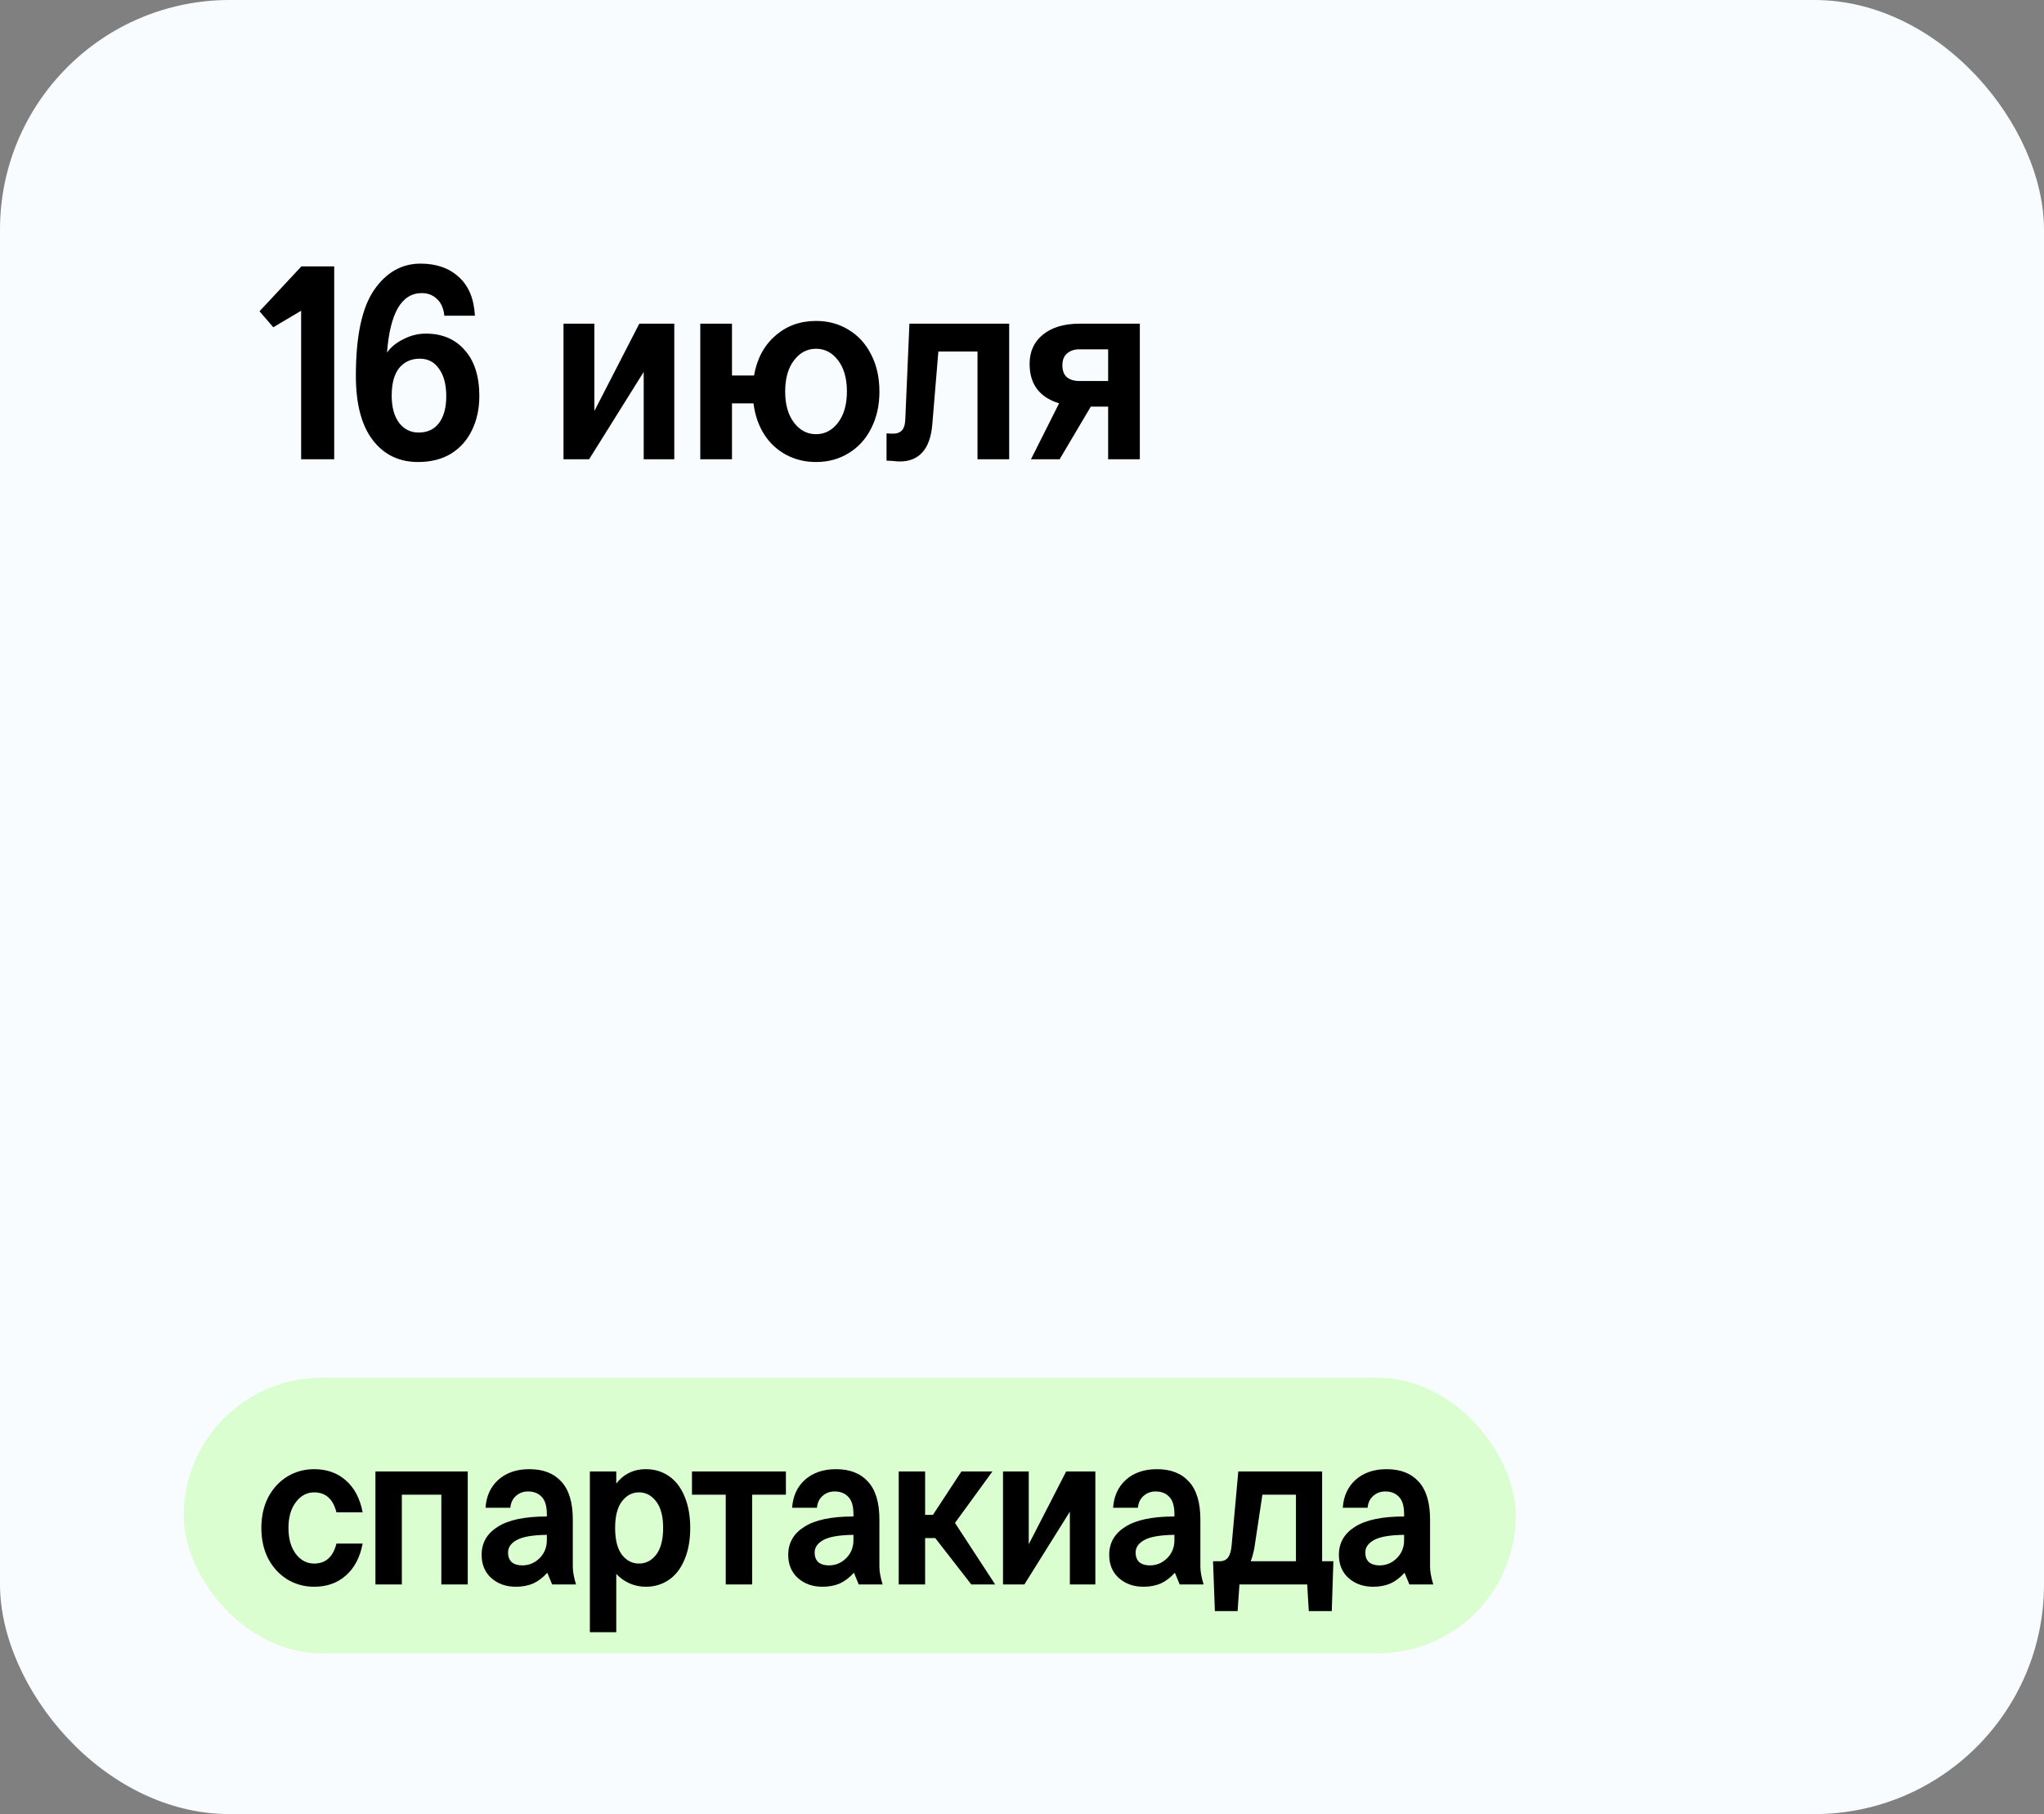 <?xml version="1.0" encoding="UTF-8"?> <svg xmlns="http://www.w3.org/2000/svg" width="89" height="79" viewBox="0 0 89 79" fill="none"><rect x="0" y="0" width="89" height="79" fill="#808080" stroke="none"/><rect width="89" height="79" rx="10" fill="#F9FCFF"></rect><path d="M14.552 11.6V20H13.112V13.532L11.9 14.252L11.3 13.556L13.124 11.6H14.552ZM18.207 20.12C17.375 20.12 16.715 19.8 16.227 19.16C15.739 18.52 15.495 17.588 15.495 16.364C15.495 14.644 15.759 13.4 16.287 12.632C16.815 11.864 17.491 11.48 18.315 11.48C19.003 11.48 19.559 11.676 19.983 12.068C20.407 12.452 20.639 13.012 20.679 13.748H19.347C19.315 13.428 19.207 13.184 19.023 13.016C18.847 12.848 18.627 12.764 18.363 12.764C17.923 12.764 17.575 12.984 17.319 13.424C17.071 13.864 16.915 14.508 16.851 15.356C17.019 15.116 17.259 14.92 17.571 14.768C17.883 14.608 18.207 14.528 18.543 14.528C19.255 14.528 19.819 14.768 20.235 15.248C20.659 15.72 20.871 16.388 20.871 17.252C20.871 17.804 20.763 18.3 20.547 18.74C20.339 19.172 20.035 19.512 19.635 19.76C19.235 20 18.759 20.12 18.207 20.12ZM18.231 18.836C18.615 18.836 18.911 18.696 19.119 18.416C19.327 18.136 19.431 17.748 19.431 17.252C19.431 16.748 19.327 16.352 19.119 16.064C18.919 15.768 18.639 15.62 18.279 15.62C17.903 15.62 17.603 15.756 17.379 16.028C17.163 16.3 17.055 16.7 17.055 17.228C17.055 17.732 17.163 18.128 17.379 18.416C17.595 18.696 17.879 18.836 18.231 18.836ZM24.536 14.096H25.88V17.9L27.836 14.096H29.36V20H28.028V16.196L25.652 20H24.536V14.096ZM35.532 13.976C36.06 13.976 36.532 14.104 36.948 14.36C37.372 14.616 37.7 14.976 37.932 15.44C38.172 15.904 38.292 16.44 38.292 17.048C38.292 17.656 38.172 18.192 37.932 18.656C37.7 19.12 37.372 19.48 36.948 19.736C36.532 19.992 36.06 20.12 35.532 20.12C35.06 20.12 34.628 20.016 34.236 19.808C33.844 19.6 33.524 19.304 33.276 18.92C33.028 18.528 32.872 18.076 32.808 17.564H31.872V20H30.492V14.096H31.872V16.352H32.832C32.96 15.624 33.268 15.048 33.756 14.624C34.244 14.192 34.836 13.976 35.532 13.976ZM35.532 18.908C35.916 18.908 36.236 18.74 36.492 18.404C36.748 18.068 36.876 17.616 36.876 17.048C36.876 16.48 36.748 16.028 36.492 15.692C36.236 15.356 35.916 15.188 35.532 15.188C35.148 15.188 34.828 15.356 34.572 15.692C34.316 16.028 34.188 16.48 34.188 17.048C34.188 17.616 34.316 18.068 34.572 18.404C34.828 18.74 35.148 18.908 35.532 18.908ZM39.19 20.096C39.086 20.096 38.974 20.088 38.854 20.072C38.742 20.064 38.658 20.06 38.602 20.06V18.872C38.658 18.88 38.758 18.884 38.902 18.884C39.054 18.884 39.174 18.84 39.262 18.752C39.358 18.656 39.41 18.492 39.418 18.26L39.598 14.096H43.942V20H42.562V15.308H40.858L40.594 18.488C40.546 19.04 40.398 19.448 40.15 19.712C39.91 19.968 39.59 20.096 39.19 20.096ZM49.631 14.096V20H48.251V17.708H47.495L46.139 20H44.891L46.115 17.564C45.259 17.3 44.831 16.728 44.831 15.848C44.831 15.312 45.023 14.888 45.407 14.576C45.799 14.256 46.331 14.096 47.003 14.096H49.631ZM48.251 15.212H47.003C46.779 15.212 46.599 15.272 46.463 15.392C46.327 15.504 46.259 15.676 46.259 15.908C46.259 16.14 46.323 16.312 46.451 16.424C46.587 16.536 46.771 16.592 47.003 16.592H48.251V15.212Z" fill="black"></path><rect x="8" y="60" width="58" height="12" rx="6" fill="#DAFED0"></rect><path d="M13.68 69.1C13.253 69.1 12.863 68.993 12.51 68.78C12.163 68.567 11.887 68.267 11.68 67.88C11.48 67.493 11.38 67.047 11.38 66.54C11.38 66.033 11.48 65.587 11.68 65.2C11.887 64.813 12.163 64.513 12.51 64.3C12.863 64.087 13.253 63.98 13.68 63.98C14.233 63.98 14.693 64.143 15.06 64.47C15.433 64.797 15.677 65.26 15.79 65.86H14.65C14.503 65.28 14.18 64.99 13.68 64.99C13.36 64.99 13.093 65.133 12.88 65.42C12.667 65.7 12.56 66.073 12.56 66.54C12.56 67.007 12.667 67.383 12.88 67.67C13.093 67.95 13.36 68.09 13.68 68.09C14.18 68.09 14.503 67.8 14.65 67.22H15.79C15.677 67.82 15.433 68.283 15.06 68.61C14.693 68.937 14.233 69.1 13.68 69.1ZM19.217 69V65.09H17.497V69H16.347V64.08H20.367V69H19.217ZM24.041 69L23.831 68.49C23.637 68.703 23.431 68.86 23.211 68.96C22.991 69.053 22.741 69.1 22.461 69.1C22.034 69.1 21.677 68.973 21.391 68.72C21.111 68.467 20.971 68.13 20.971 67.71C20.971 67.19 21.204 66.783 21.671 66.49C22.137 66.19 22.851 66.04 23.811 66.04V65.94C23.811 65.593 23.737 65.343 23.591 65.19C23.444 65.03 23.244 64.95 22.991 64.95C22.791 64.95 22.617 65.013 22.471 65.14C22.324 65.267 22.241 65.44 22.221 65.66H21.141C21.174 65.153 21.361 64.747 21.701 64.44C22.047 64.133 22.497 63.98 23.051 63.98C23.651 63.98 24.114 64.16 24.441 64.52C24.774 64.88 24.941 65.43 24.941 66.17V68.23C24.941 68.437 24.987 68.693 25.081 69H24.041ZM22.741 68.17C23.027 68.17 23.277 68.067 23.491 67.86C23.704 67.647 23.811 67.383 23.811 67.07V66.84C23.204 66.847 22.771 66.92 22.511 67.06C22.251 67.2 22.121 67.383 22.121 67.61C22.121 67.79 22.174 67.93 22.281 68.03C22.394 68.123 22.547 68.17 22.741 68.17ZM25.684 64.08H26.834V64.61C26.974 64.417 27.154 64.263 27.374 64.15C27.594 64.037 27.844 63.98 28.124 63.98C28.497 63.98 28.83 64.08 29.124 64.28C29.417 64.48 29.644 64.773 29.804 65.16C29.97 65.547 30.054 66.007 30.054 66.54C30.054 67.073 29.97 67.533 29.804 67.92C29.644 68.307 29.417 68.6 29.124 68.8C28.83 69 28.497 69.1 28.124 69.1C27.87 69.1 27.63 69.05 27.404 68.95C27.184 68.85 26.994 68.713 26.834 68.54V71.08H25.684V64.08ZM27.824 68.09C28.124 68.09 28.374 67.96 28.574 67.7C28.774 67.433 28.874 67.047 28.874 66.54C28.874 66.033 28.774 65.65 28.574 65.39C28.374 65.123 28.124 64.99 27.824 64.99C27.524 64.99 27.274 65.123 27.074 65.39C26.88 65.65 26.784 66.033 26.784 66.54C26.784 67.047 26.88 67.433 27.074 67.7C27.274 67.96 27.524 68.09 27.824 68.09ZM34.22 64.08V65.09H32.75V69H31.6V65.09H30.13V64.08H34.22ZM37.391 69L37.181 68.49C36.988 68.703 36.781 68.86 36.561 68.96C36.341 69.053 36.091 69.1 35.811 69.1C35.385 69.1 35.028 68.973 34.741 68.72C34.461 68.467 34.321 68.13 34.321 67.71C34.321 67.19 34.555 66.783 35.021 66.49C35.488 66.19 36.201 66.04 37.161 66.04V65.94C37.161 65.593 37.088 65.343 36.941 65.19C36.795 65.03 36.595 64.95 36.341 64.95C36.141 64.95 35.968 65.013 35.821 65.14C35.675 65.267 35.591 65.44 35.571 65.66H34.491C34.525 65.153 34.711 64.747 35.051 64.44C35.398 64.133 35.848 63.98 36.401 63.98C37.001 63.98 37.465 64.16 37.791 64.52C38.125 64.88 38.291 65.43 38.291 66.17V68.23C38.291 68.437 38.338 68.693 38.431 69H37.391ZM36.091 68.17C36.378 68.17 36.628 68.067 36.841 67.86C37.055 67.647 37.161 67.383 37.161 67.07V66.84C36.555 66.847 36.121 66.92 35.861 67.06C35.601 67.2 35.471 67.383 35.471 67.61C35.471 67.79 35.525 67.93 35.631 68.03C35.745 68.123 35.898 68.17 36.091 68.17ZM42.292 69L40.722 66.98H40.282V69H39.132V64.08H40.282V65.97H40.622L41.862 64.08H43.212L41.582 66.32L43.332 69H42.292ZM43.673 64.08H44.794V67.25L46.423 64.08H47.694V69H46.584V65.83L44.603 69H43.673V64.08ZM51.367 69L51.157 68.49C50.964 68.703 50.757 68.86 50.537 68.96C50.317 69.053 50.067 69.1 49.787 69.1C49.361 69.1 49.004 68.973 48.717 68.72C48.437 68.467 48.297 68.13 48.297 67.71C48.297 67.19 48.531 66.783 48.997 66.49C49.464 66.19 50.177 66.04 51.137 66.04V65.94C51.137 65.593 51.064 65.343 50.917 65.19C50.77 65.03 50.571 64.95 50.317 64.95C50.117 64.95 49.944 65.013 49.797 65.14C49.651 65.267 49.567 65.44 49.547 65.66H48.467C48.501 65.153 48.687 64.747 49.027 64.44C49.374 64.133 49.824 63.98 50.377 63.98C50.977 63.98 51.441 64.16 51.767 64.52C52.1 64.88 52.267 65.43 52.267 66.17V68.23C52.267 68.437 52.314 68.693 52.407 69H51.367ZM50.067 68.17C50.354 68.17 50.604 68.067 50.817 67.86C51.031 67.647 51.137 67.383 51.137 67.07V66.84C50.531 66.847 50.097 66.92 49.837 67.06C49.577 67.2 49.447 67.383 49.447 67.61C49.447 67.79 49.501 67.93 49.607 68.03C49.721 68.123 49.874 68.17 50.067 68.17ZM58.058 67.99L57.988 70.16H56.988L56.918 69H53.968L53.888 70.16H52.898L52.818 67.99H53.098C53.265 67.99 53.388 67.937 53.468 67.83C53.555 67.717 53.608 67.537 53.628 67.29L53.918 64.08H57.568V67.99H58.058ZM56.428 67.99V65.09H54.968L54.618 67.41C54.571 67.65 54.518 67.843 54.458 67.99H56.428ZM61.368 69L61.158 68.49C60.965 68.703 60.758 68.86 60.538 68.96C60.318 69.053 60.068 69.1 59.788 69.1C59.361 69.1 59.005 68.973 58.718 68.72C58.438 68.467 58.298 68.13 58.298 67.71C58.298 67.19 58.531 66.783 58.998 66.49C59.465 66.19 60.178 66.04 61.138 66.04V65.94C61.138 65.593 61.065 65.343 60.918 65.19C60.771 65.03 60.571 64.95 60.318 64.95C60.118 64.95 59.945 65.013 59.798 65.14C59.651 65.267 59.568 65.44 59.548 65.66H58.468C58.501 65.153 58.688 64.747 59.028 64.44C59.375 64.133 59.825 63.98 60.378 63.98C60.978 63.98 61.441 64.16 61.768 64.52C62.101 64.88 62.268 65.43 62.268 66.17V68.23C62.268 68.437 62.315 68.693 62.408 69H61.368ZM60.068 68.17C60.355 68.17 60.605 68.067 60.818 67.86C61.031 67.647 61.138 67.383 61.138 67.07V66.84C60.531 66.847 60.098 66.92 59.838 67.06C59.578 67.2 59.448 67.383 59.448 67.61C59.448 67.79 59.501 67.93 59.608 68.03C59.721 68.123 59.875 68.17 60.068 68.17Z" fill="black"></path></svg> 